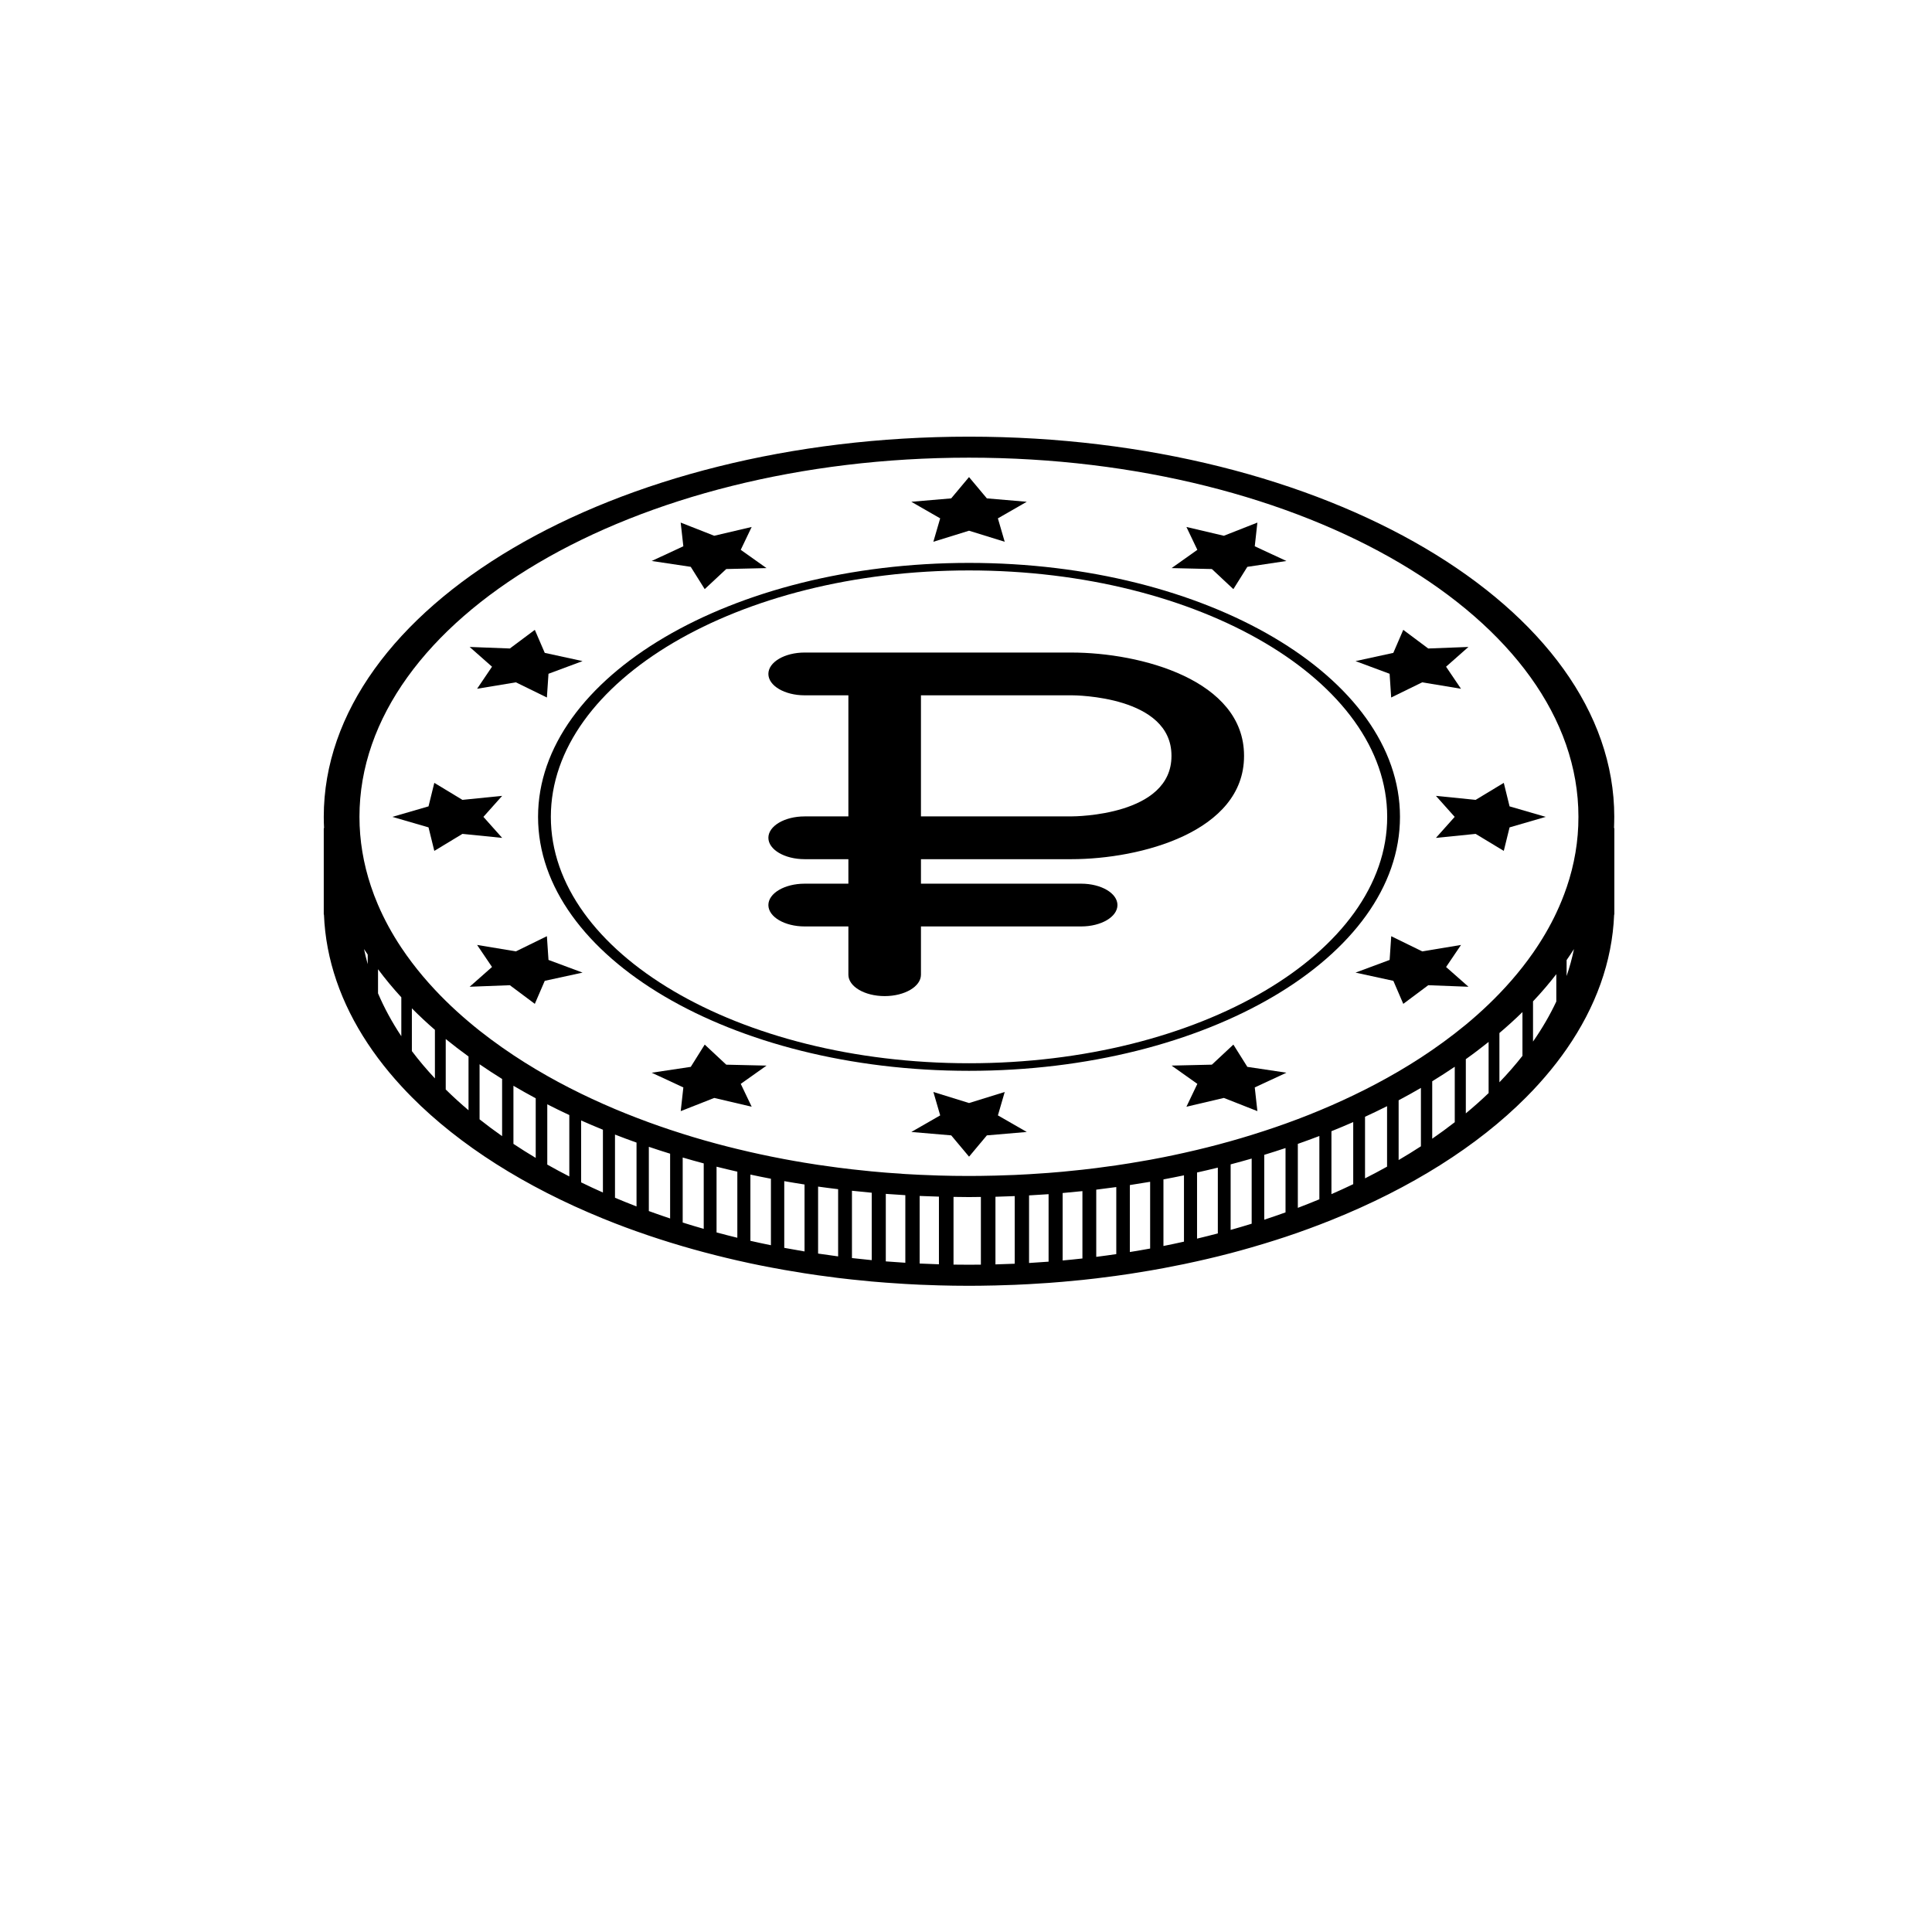 <?xml version="1.0" encoding="UTF-8"?>
<!-- Uploaded to: SVG Repo, www.svgrepo.com, Generator: SVG Repo Mixer Tools -->
<svg fill="#000000" width="800px" height="800px" version="1.1" viewBox="144 144 512 512" xmlns="http://www.w3.org/2000/svg">
 <g>
  <path d="m400.8 427.78c-62.98 0-114.21-30.191-114.21-67.305 0-37.109 51.238-67.301 114.21-67.301 62.977 0 114.21 30.191 114.21 67.301 0.004 37.109-51.234 67.305-114.21 67.305zm0-132.61c-61.105 0-110.82 29.293-110.82 65.301 0 36.008 49.711 65.301 110.82 65.301 61.105 0 110.82-29.293 110.82-65.301 0.004-36.008-49.707-65.301-110.82-65.301z"/>
  <path d="m400.8 270.43 4.727 5.644 10.574 0.902-7.652 4.394 1.809 6.203-9.457-2.93-9.453 2.93 1.809-6.203-7.648-4.394 10.566-0.902z"/>
  <path d="m324.39 282.49 8.883 3.492 9.926-2.332-2.898 6.059 6.828 4.844-10.672 0.246-5.703 5.324-3.699-5.906-10.352-1.551 8.387-3.898z"/>
  <path d="m268.46 315.45 10.656 0.406 6.617-4.941 2.633 6.102 10.02 2.18-9.031 3.359-0.422 6.289-8.215-4.023-10.281 1.707 3.953-5.848z"/>
  <path d="m247.98 360.48 9.582-2.785 1.535-6.231 7.453 4.508 10.527-1.062-4.969 5.57 4.969 5.57-10.527-1.062-7.453 4.508-1.535-6.231z"/>
  <path d="m268.46 405.5 5.93-5.238-3.953-5.844 10.281 1.707 8.215-4.023 0.422 6.289 9.031 3.359-10.02 2.18-2.633 6.102-6.617-4.941z"/>
  <path d="m324.4 438.46 0.695-6.281-8.387-3.898 10.352-1.551 3.699-5.906 5.703 5.324 10.672 0.25-6.828 4.836 2.898 6.059-9.926-2.328z"/>
  <path d="m400.81 450.53-4.727-5.644-10.57-0.902 7.648-4.394-1.805-6.203 9.453 2.93 9.453-2.93-1.805 6.203 7.648 4.394-10.574 0.902z"/>
  <path d="m477.22 438.46-8.883-3.496-9.922 2.328 2.894-6.055-6.828-4.844 10.676-0.246 5.699-5.32 3.703 5.902 10.352 1.551-8.387 3.898z"/>
  <path d="m533.16 405.5-10.66-0.406-6.617 4.941-2.629-6.102-10.023-2.18 9.035-3.359 0.422-6.289 8.215 4.023 10.281-1.707-3.957 5.848z"/>
  <path d="m553.63 360.48-9.578 2.785-1.535 6.231-7.457-4.508-10.527 1.062 4.973-5.57-4.973-5.57 10.527 1.062 7.457-4.508 1.535 6.231z"/>
  <path d="m533.15 315.45-5.93 5.234 3.957 5.848-10.281-1.707-8.219 4.023-0.418-6.289-9.031-3.359 10.016-2.18 2.633-6.102 6.617 4.941z"/>
  <path d="m477.22 282.49-0.695 6.281 8.387 3.898-10.352 1.551-3.703 5.906-5.699-5.324-10.672-0.25 6.824-4.84-2.894-6.059 9.918 2.332z"/>
  <path d="m427.92 316.93h-70.676c-5.312 0-9.617 2.539-9.617 5.668 0 3.129 4.305 5.668 9.617 5.668h11.586v32.09h-11.586c-5.312 0-9.617 2.539-9.617 5.668s4.305 5.668 9.617 5.668h11.586v6.492h-11.586c-5.312 0-9.617 2.535-9.617 5.664 0 3.133 4.305 5.668 9.617 5.668h11.586v12.793c0 3.129 4.305 5.668 9.617 5.668s9.617-2.539 9.617-5.668v-12.793h42.457c5.312 0 9.617-2.535 9.617-5.668 0-3.129-4.305-5.664-9.617-5.664h-42.457v-6.492h39.859c18.395 0 45.762-7.277 45.762-27.324v-0.113c-0.004-20.047-27.371-27.324-45.766-27.324zm26.531 27.434c0 15.809-25.449 15.988-26.531 15.988h-39.859v-32.09h39.859c1.082 0 26.531 0.18 26.531 15.988z"/>
  <path d="m571.8 360.48c0-55.562-76.707-100.76-171-100.76-94.289 0-171 45.199-171 100.76 0 1.004 0.031 2 0.082 2.996h-0.082v22.883h0.051c0.473 12.023 4.543 23.531 11.59 34.172 0.867 1.309 1.777 2.602 2.731 3.879 1.887 2.531 3.949 5.004 6.172 7.422 0.906 0.984 1.84 1.961 2.797 2.926 12.699 12.773 30.027 23.766 50.629 32.16 1.059 0.43 2.125 0.855 3.195 1.273 1.875 0.73 3.781 1.438 5.707 2.121 1.082 0.383 2.168 0.762 3.266 1.133 1.859 0.629 3.738 1.234 5.641 1.824 1.102 0.34 2.215 0.676 3.332 1.004 1.84 0.539 3.699 1.059 5.574 1.559 1.125 0.301 2.258 0.594 3.398 0.879 1.82 0.457 3.656 0.902 5.508 1.324 1.148 0.262 2.301 0.52 3.465 0.766 1.797 0.383 3.613 0.742 5.441 1.09 1.172 0.223 2.348 0.441 3.531 0.648 1.777 0.312 3.57 0.609 5.375 0.891 1.195 0.188 2.394 0.363 3.598 0.535 1.758 0.25 3.527 0.484 5.309 0.703 1.215 0.148 2.438 0.285 3.664 0.418 1.738 0.188 3.484 0.367 5.242 0.523 1.238 0.113 2.484 0.211 3.731 0.305 1.719 0.133 3.441 0.25 5.176 0.348 1.262 0.074 2.527 0.141 3.797 0.195 1.695 0.074 3.398 0.133 5.109 0.18 1.285 0.035 2.57 0.062 3.863 0.082 1.367 0.02 2.738 0.031 4.113 0.031 1.047 0 2.094-0.012 3.141-0.023 1.293-0.016 2.582-0.035 3.863-0.07 1.707-0.039 3.41-0.094 5.109-0.164 1.27-0.051 2.535-0.113 3.797-0.184 1.73-0.094 3.457-0.203 5.176-0.324 1.25-0.09 2.492-0.191 3.731-0.297 1.754-0.152 3.504-0.312 5.242-0.496 1.227-0.129 2.445-0.266 3.664-0.41 1.781-0.211 3.547-0.441 5.309-0.684 1.203-0.164 2.402-0.336 3.598-0.52 1.801-0.273 3.594-0.566 5.375-0.875 1.18-0.203 2.359-0.414 3.531-0.633 1.828-0.34 3.641-0.699 5.441-1.074 1.16-0.242 2.312-0.492 3.465-0.75 1.848-0.414 3.688-0.84 5.508-1.289 1.137-0.281 2.269-0.566 3.398-0.863 1.875-0.492 3.731-1.012 5.574-1.543 1.117-0.32 2.227-0.652 3.332-0.988 1.902-0.578 3.785-1.172 5.641-1.789 1.098-0.367 2.184-0.738 3.262-1.117 1.969-0.691 3.906-1.406 5.824-2.141 1.035-0.398 2.062-0.801 3.082-1.211 20.996-8.43 38.656-19.543 51.547-32.492 0.637-0.641 1.266-1.285 1.879-1.934 2.215-2.344 4.273-4.746 6.172-7.195 0.949-1.227 1.863-2.469 2.731-3.723 7.644-11.035 12.07-23.035 12.566-35.605h0.051v-22.887h-0.082c0.027-0.988 0.062-1.984 0.062-2.988zm-331.33 35.031c0.309 0.492 0.652 0.973 0.977 1.461v2.543c-0.371-1.324-0.699-2.66-0.977-4.004zm3.711 11.734v-6.391c1.891 2.535 3.945 5.019 6.172 7.441v10.312c-2.449-3.684-4.512-7.477-6.172-11.363zm8.969 3.973c1.93 1.945 3.965 3.848 6.106 5.703v12.863c-2.203-2.352-4.242-4.766-6.106-7.234zm8.973 8.129c1.938 1.578 3.957 3.121 6.039 4.629v14.254c-2.117-1.793-4.133-3.629-6.039-5.508zm8.969 6.691c1.938 1.328 3.926 2.633 5.973 3.898v15.152c-2.062-1.449-4.059-2.934-5.973-4.453zm8.973 5.699c1.926 1.133 3.891 2.242 5.906 3.32v15.797c-2.023-1.207-3.992-2.445-5.906-3.719zm8.969 4.914c1.91 0.977 3.856 1.926 5.84 2.848v16.273c-1.992-1.02-3.938-2.07-5.84-3.144zm8.973 20.691v-16.406c1.895 0.844 3.82 1.656 5.773 2.453v16.641c-1.961-0.871-3.883-1.766-5.773-2.688zm8.973 4.074v-16.742c1.879 0.73 3.777 1.441 5.707 2.125v16.918c-1.934-0.742-3.836-1.512-5.707-2.301zm8.969 3.527v-17.027c1.859 0.629 3.738 1.238 5.641 1.824v17.168c-1.902-0.633-3.785-1.289-5.641-1.965zm8.973 3.043v-17.234c1.84 0.539 3.695 1.062 5.574 1.562v17.344c-1.879-0.535-3.738-1.09-5.574-1.672zm8.973 2.617v-17.418c1.82 0.457 3.656 0.895 5.508 1.316v17.516c-1.855-0.449-3.691-0.922-5.508-1.414zm8.969 2.227v-17.555c1.801 0.383 3.613 0.758 5.441 1.105v17.617c-1.828-0.367-3.644-0.758-5.441-1.168zm8.973 1.863v-17.68c1.781 0.312 3.57 0.613 5.375 0.891v17.738c-1.809-0.301-3.598-0.617-5.375-0.949zm8.969 1.516v-17.75c1.758 0.25 3.531 0.473 5.309 0.688v17.809c-1.781-0.234-3.551-0.48-5.309-0.746zm8.973 1.191v-17.84c1.738 0.188 3.484 0.367 5.242 0.523v17.867c-1.758-0.168-3.504-0.352-5.242-0.551zm8.969 0.879v-17.891c1.719 0.129 3.441 0.242 5.176 0.344v17.91c-1.73-0.105-3.457-0.227-5.176-0.363zm8.973 0.57v-17.91c1.695 0.074 3.398 0.133 5.109 0.18v17.93c-1.715-0.047-3.414-0.117-5.109-0.199zm13.086 0.316c-1.375 0-2.746-0.012-4.113-0.031v-17.945c1.371 0.02 2.738 0.047 4.113 0.047 1.051 0 2.094-0.023 3.141-0.035v17.941c-1.047 0.012-2.094 0.023-3.141 0.023zm7-0.09v-17.922c1.711-0.039 3.41-0.109 5.109-0.176v17.922c-1.695 0.074-3.398 0.133-5.109 0.176zm8.906-0.371v-17.914c1.73-0.094 3.461-0.195 5.176-0.32v17.883c-1.719 0.133-3.445 0.25-5.176 0.352zm8.902-0.668v-17.875c1.758-0.152 3.504-0.32 5.242-0.504v17.852c-1.734 0.199-3.484 0.367-5.242 0.527zm8.906-0.957v-17.809c1.781-0.211 3.547-0.445 5.309-0.688v17.77c-1.762 0.258-3.527 0.504-5.309 0.727zm8.906-1.281v-17.746c1.801-0.273 3.594-0.562 5.375-0.867v17.691c-1.781 0.328-3.574 0.629-5.375 0.922zm8.902-1.598v-17.648c1.828-0.34 3.641-0.703 5.441-1.078v17.574c-1.801 0.402-3.609 0.789-5.441 1.152zm8.906-1.953v-17.523c1.852-0.414 3.688-0.844 5.508-1.293v17.434c-1.82 0.484-3.656 0.941-5.508 1.383zm8.902-2.309v-17.371c1.875-0.492 3.731-1.008 5.574-1.535v17.266c-1.836 0.566-3.695 1.113-5.574 1.641zm8.906-2.703v-17.191c1.902-0.582 3.781-1.18 5.641-1.801v17.051c-1.859 0.668-3.738 1.316-5.641 1.941zm8.902-20.098c1.926-0.676 3.832-1.371 5.707-2.086v16.773c-1.875 0.777-3.773 1.535-5.707 2.269zm8.906-3.356c1.953-0.785 3.879-1.594 5.773-2.422v16.457c-1.891 0.906-3.816 1.789-5.773 2.644zm8.902-3.824c1.984-0.914 3.926-1.852 5.84-2.812v16.027c-1.902 1.059-3.848 2.094-5.84 3.102zm8.906-4.371c2.019-1.062 3.977-2.16 5.906-3.281v15.473c-1.914 1.246-3.883 2.461-5.906 3.644zm8.902-5.039c2.051-1.25 4.031-2.539 5.973-3.848v14.695c-1.918 1.492-3.91 2.949-5.973 4.371zm8.906-5.859c2.09-1.484 4.094-3.016 6.039-4.57v13.555c-1.914 1.836-3.926 3.629-6.039 5.379zm8.902-6.93c2.133-1.809 4.176-3.66 6.106-5.551v11.602c-1.875 2.391-3.914 4.727-6.106 7.004zm8.906 2.269v-10.656c2.219-2.344 4.269-4.75 6.172-7.207v7.246c-1.707 3.629-3.773 7.176-6.172 10.617zm8.902-17.367v-4.231c0.672-0.969 1.332-1.938 1.953-2.922-0.496 2.414-1.152 4.797-1.953 7.152zm0-23.484c-0.773 2.281-1.688 4.527-2.731 6.746-1.707 3.625-3.777 7.164-6.172 10.602-0.887 1.273-1.82 2.535-2.797 3.777-1.875 2.391-3.914 4.727-6.106 7.004-0.93 0.965-1.883 1.914-2.863 2.859-1.914 1.836-3.926 3.633-6.039 5.383-0.957 0.789-1.938 1.57-2.934 2.34-1.918 1.492-3.91 2.945-5.973 4.367-0.984 0.68-1.98 1.352-2.996 2.012-1.914 1.246-3.883 2.461-5.906 3.648-1.008 0.59-2.031 1.172-3.062 1.746-1.902 1.059-3.852 2.09-5.84 3.094-1.031 0.52-2.078 1.035-3.133 1.539-1.891 0.906-3.816 1.789-5.773 2.648-1.059 0.461-2.121 0.914-3.199 1.363-1.875 0.781-3.773 1.539-5.707 2.269-1.078 0.41-2.168 0.809-3.262 1.203-1.855 0.668-3.738 1.309-5.641 1.93-1.102 0.363-2.211 0.715-3.332 1.062-1.836 0.57-3.691 1.121-5.574 1.648-1.125 0.316-2.258 0.625-3.398 0.93-1.82 0.48-3.656 0.941-5.508 1.383-1.148 0.273-2.301 0.539-3.465 0.797-1.801 0.402-3.609 0.789-5.441 1.152-1.172 0.234-2.348 0.461-3.531 0.676-1.777 0.324-3.574 0.629-5.375 0.918-1.195 0.191-2.394 0.375-3.598 0.555-1.758 0.258-3.527 0.5-5.309 0.723-1.219 0.152-2.438 0.297-3.664 0.434-1.738 0.195-3.484 0.375-5.242 0.535-1.238 0.113-2.481 0.215-3.731 0.312-1.715 0.133-3.441 0.246-5.176 0.348-1.262 0.074-2.527 0.137-3.797 0.195-1.695 0.074-3.398 0.125-5.109 0.172-1.285 0.031-2.574 0.059-3.863 0.074-1.043 0.012-2.09 0.023-3.141 0.023-1.375 0-2.746-0.012-4.113-0.031-1.293-0.02-2.578-0.051-3.863-0.086-1.711-0.051-3.41-0.117-5.109-0.195-1.27-0.059-2.535-0.125-3.797-0.203-1.734-0.105-3.457-0.234-5.176-0.371-1.246-0.102-2.492-0.211-3.731-0.328-1.758-0.168-3.504-0.352-5.242-0.551-1.227-0.141-2.445-0.289-3.664-0.449-1.781-0.23-3.551-0.473-5.309-0.738-1.203-0.18-2.402-0.371-3.598-0.57-1.805-0.297-3.594-0.617-5.375-0.949-1.184-0.223-2.359-0.453-3.531-0.691-1.828-0.371-3.641-0.766-5.441-1.172-1.16-0.266-2.316-0.535-3.465-0.816-1.852-0.449-3.691-0.918-5.508-1.406-1.137-0.309-2.273-0.621-3.398-0.941-1.879-0.539-3.734-1.098-5.574-1.68-1.117-0.352-2.227-0.711-3.332-1.078-1.902-0.633-3.785-1.293-5.641-1.969-1.098-0.402-2.184-0.809-3.266-1.227-1.93-0.742-3.836-1.508-5.707-2.297-1.074-0.453-2.141-0.914-3.195-1.387-1.957-0.871-3.887-1.762-5.773-2.684-1.055-0.516-2.098-1.035-3.133-1.566-1.992-1.02-3.938-2.07-5.84-3.148-1.035-0.586-2.055-1.18-3.062-1.781-2.023-1.207-3.992-2.445-5.906-3.719-1.016-0.672-2.016-1.355-2.996-2.047-2.062-1.449-4.059-2.93-5.973-4.449-1-0.793-1.973-1.598-2.93-2.406-2.117-1.793-4.133-3.625-6.039-5.504-0.984-0.969-1.938-1.945-2.863-2.938-2.203-2.356-4.242-4.769-6.106-7.238-0.98-1.297-1.914-2.609-2.797-3.938-2.445-3.676-4.512-7.465-6.172-11.348-0.699-1.629-1.324-3.277-1.875-4.941-1.973-5.938-3.019-12.066-3.019-18.34 0-52.48 72.457-95.176 161.52-95.176 89.062 0 161.52 42.695 161.52 95.176 0.016 6.414-1.07 12.668-3.125 18.715z"/>
 </g>
</svg>